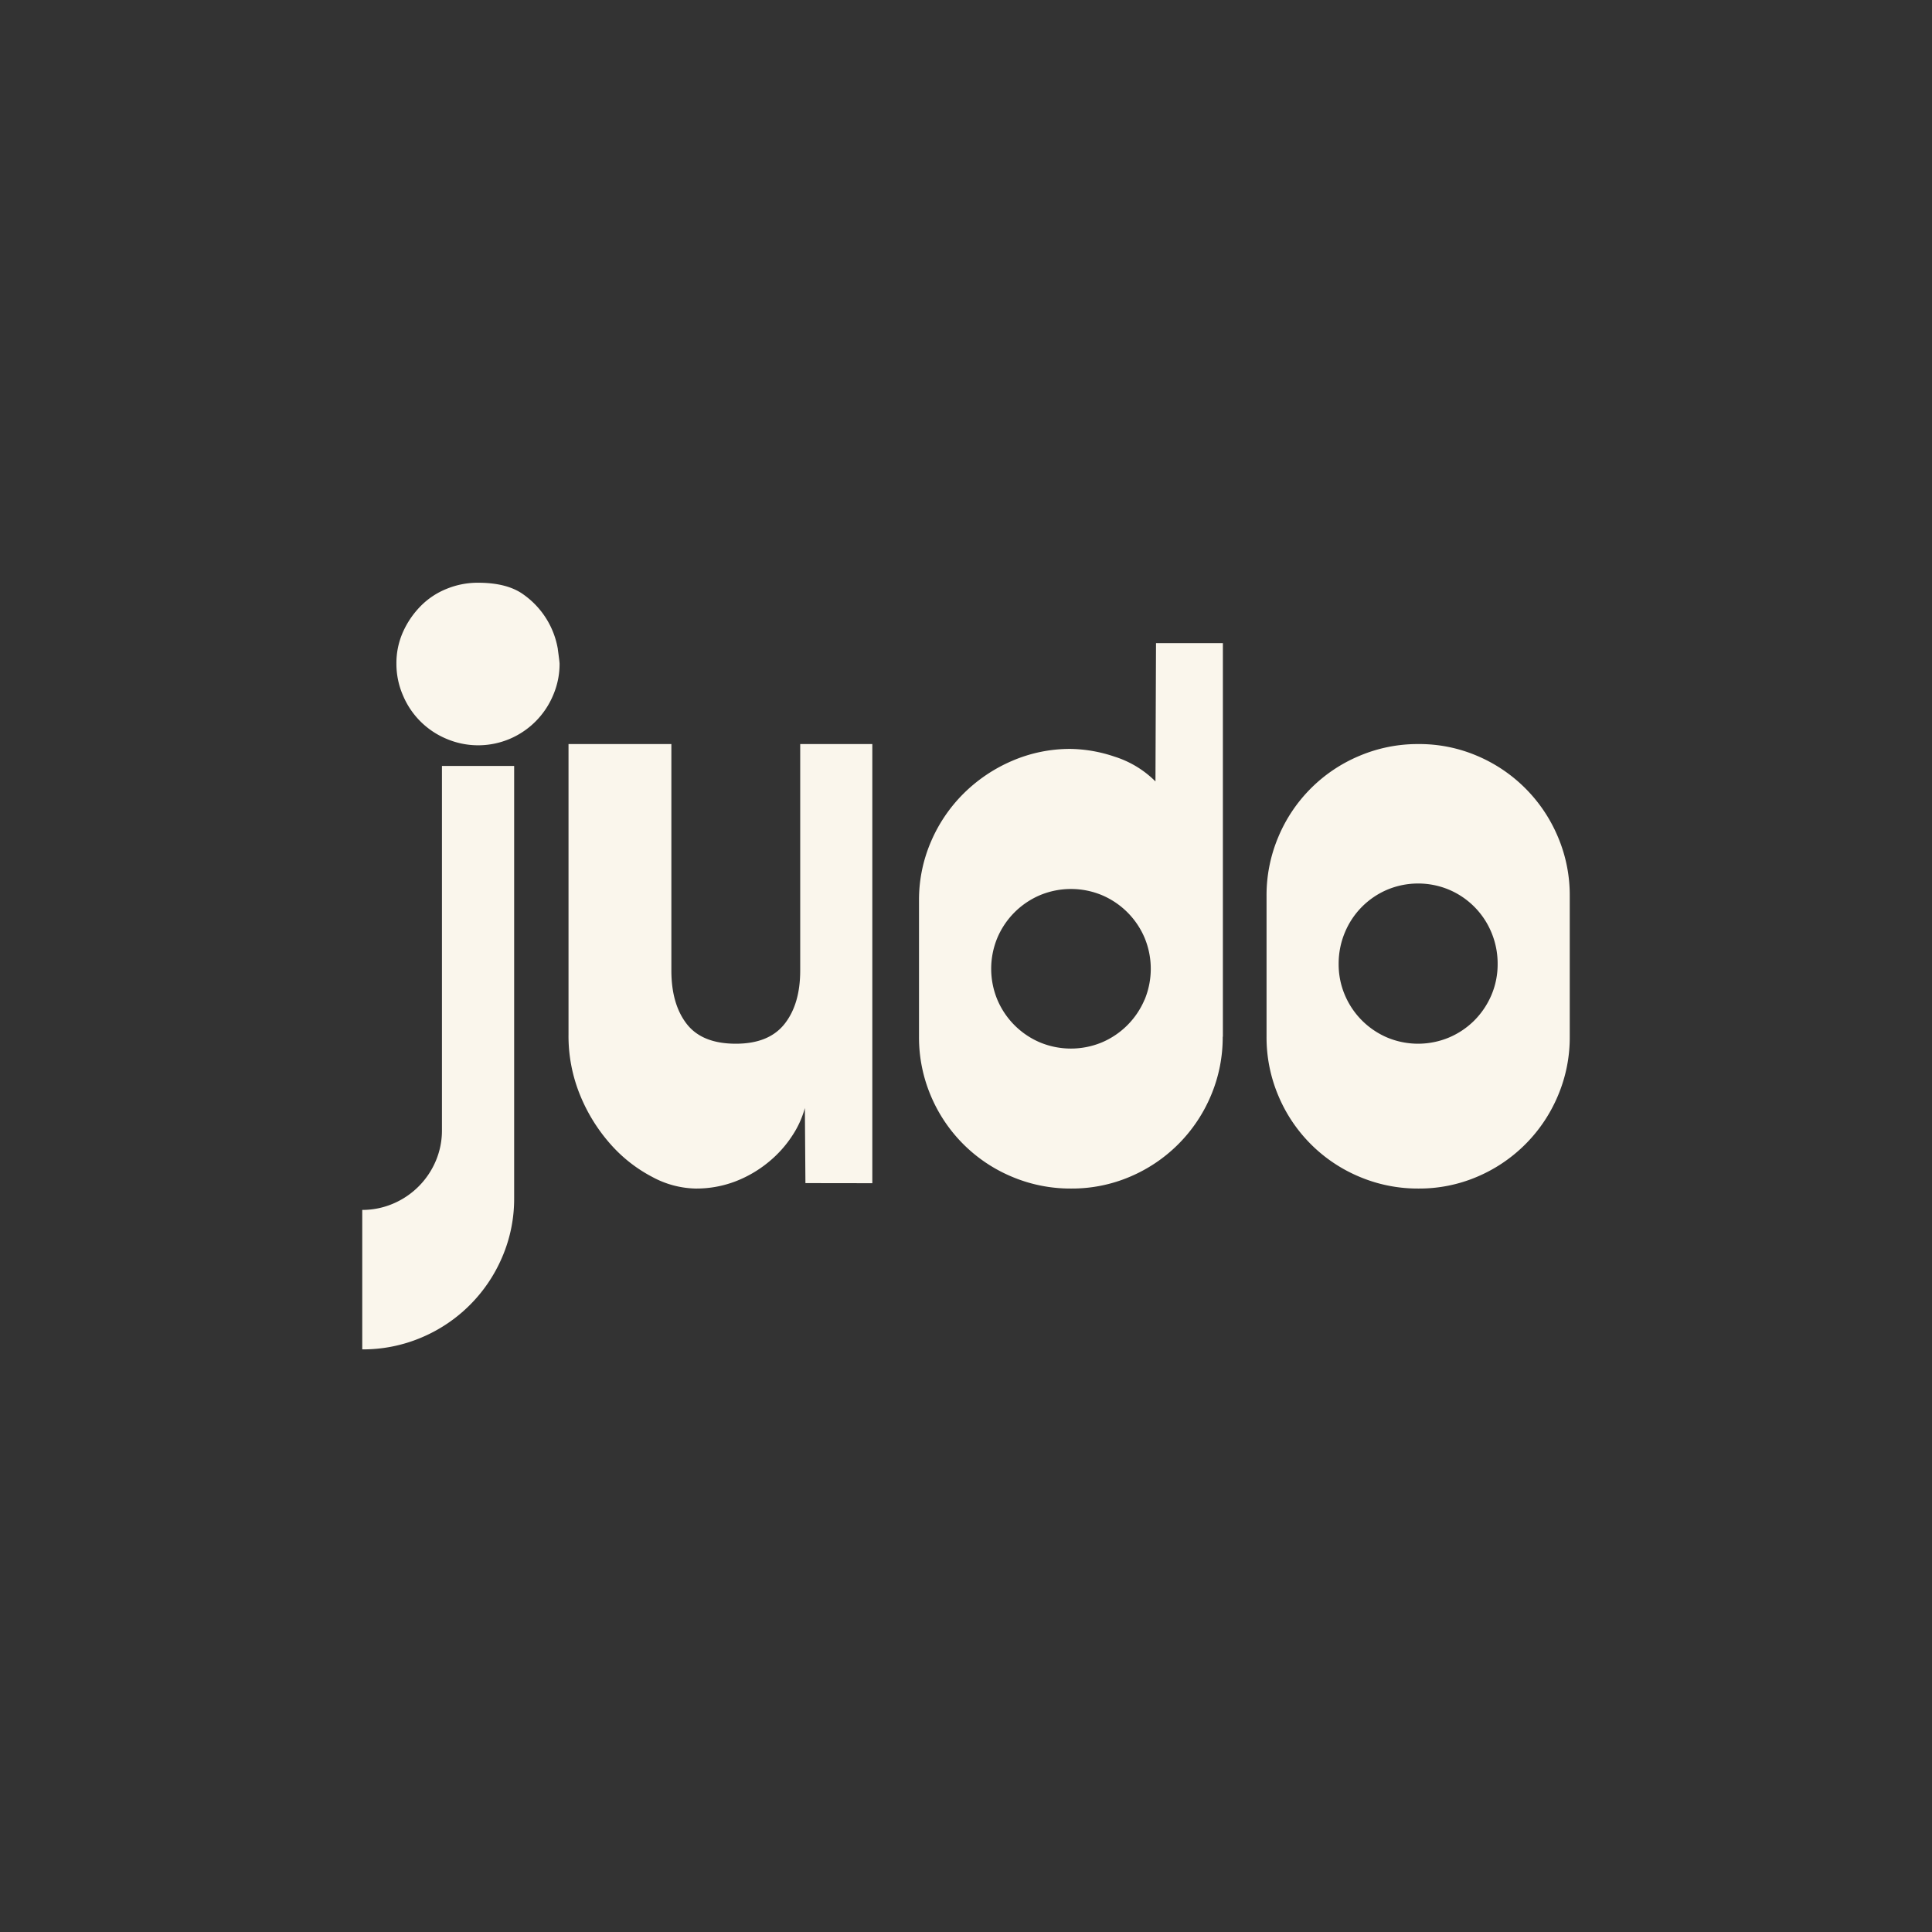 <svg id="레이어_1" data-name="레이어 1" xmlns="http://www.w3.org/2000/svg" viewBox="0 0 800 800"><rect x="0" y="0" width="800" height="800" fill="#333333" stroke="none"/><defs><style>.cls-1{fill:#faf6ec;}</style></defs><path class="cls-1" d="M617.58,412a33.46,33.46,0,0,1-7.07,10.53A33,33,0,0,1,600,429.61a33.16,33.16,0,0,1-25.6,0A33.13,33.13,0,0,1,556.87,412a32.29,32.29,0,0,1-2.56-12.85,33.23,33.23,0,0,1,2.56-13,32.91,32.91,0,0,1,17.55-17.74,33.16,33.16,0,0,1,25.6,0,32.88,32.88,0,0,1,17.56,17.74,33.41,33.41,0,0,1,2.56,13A32.47,32.47,0,0,1,617.58,412M650,429.25V371a61.71,61.71,0,0,0-4.9-24.47A62.81,62.81,0,0,0,611.7,313a60.89,60.89,0,0,0-24.35-4.9,61.76,61.76,0,0,0-24.48,4.9,62.47,62.47,0,0,0-33.53,33.53A61.88,61.88,0,0,0,524.45,371v58.25a61.88,61.88,0,0,0,4.89,24.47,62.47,62.47,0,0,0,33.53,33.53,61.94,61.94,0,0,0,24.48,4.9,61.06,61.06,0,0,0,24.35-4.9,62.81,62.81,0,0,0,33.4-33.53,61.71,61.71,0,0,0,4.9-24.47M473.91,414a33.3,33.3,0,0,1-17.62,17.62,33.41,33.41,0,0,1-25.7,0A33.3,33.3,0,0,1,413,414a33.41,33.41,0,0,1,0-25.7,33.3,33.3,0,0,1,17.62-17.62,33.41,33.41,0,0,1,25.7,0,33.3,33.3,0,0,1,17.62,17.62,33.41,33.41,0,0,1,0,25.7m32.43,15.3v-163H478.68l-.23,57.27a41.67,41.67,0,0,0-17-10.28,59.43,59.43,0,0,0-18-3.18,60.49,60.49,0,0,0-24.48,5,64.51,64.51,0,0,0-20.07,13.58,63,63,0,0,0-13.46,19.95,60.82,60.82,0,0,0-4.9,24.35v56.29a61.89,61.89,0,0,0,4.9,24.47A62.55,62.55,0,0,0,419,487.25a62.13,62.13,0,0,0,24.52,4.9,61.23,61.23,0,0,0,24.4-4.9,62.89,62.89,0,0,0,33.47-33.53,61.72,61.72,0,0,0,4.91-24.47M361.21,489.94V308.1H331.35v93.74q0,13.95-6.49,22.15t-20.19,8.19q-13.95,0-20.31-8.19T278,401.84V308.1H235.41V428.27a64.7,64.7,0,0,0,5,25.7,70.89,70.89,0,0,0,12.73,20.19,60.26,60.26,0,0,0,17,13.21A39.17,39.17,0,0,0,288,492.15a45.26,45.26,0,0,0,16.77-3.06,49.51,49.51,0,0,0,13.58-8,47.59,47.59,0,0,0,9.67-10.77,39.74,39.74,0,0,0,5.26-11.5l.23,31.08ZM212.9,496.06V317.16H183V467.92a32.25,32.25,0,0,1-2.57,12.84,33.28,33.28,0,0,1-17.62,17.63A32.33,32.33,0,0,1,150,501v57.75a61.88,61.88,0,0,0,24.47-4.89A62.78,62.78,0,0,0,208,520.41a61,61,0,0,0,4.9-24.35M231,268.82a34.76,34.76,0,0,0-14.07-22.52q-6.74-5-19-5a33.9,33.9,0,0,0-13.09,2.57,31.46,31.46,0,0,0-10.77,7.22,36.6,36.6,0,0,0-7.22,10.64,31.56,31.56,0,0,0-2.7,13.1,32.61,32.61,0,0,0,2.7,13.09,33.49,33.49,0,0,0,18,18,33.49,33.49,0,0,0,26.3,0,33.8,33.8,0,0,0,17.87-18,32.77,32.77,0,0,0,2.69-13.09q0-.74-.73-6"/></svg>
